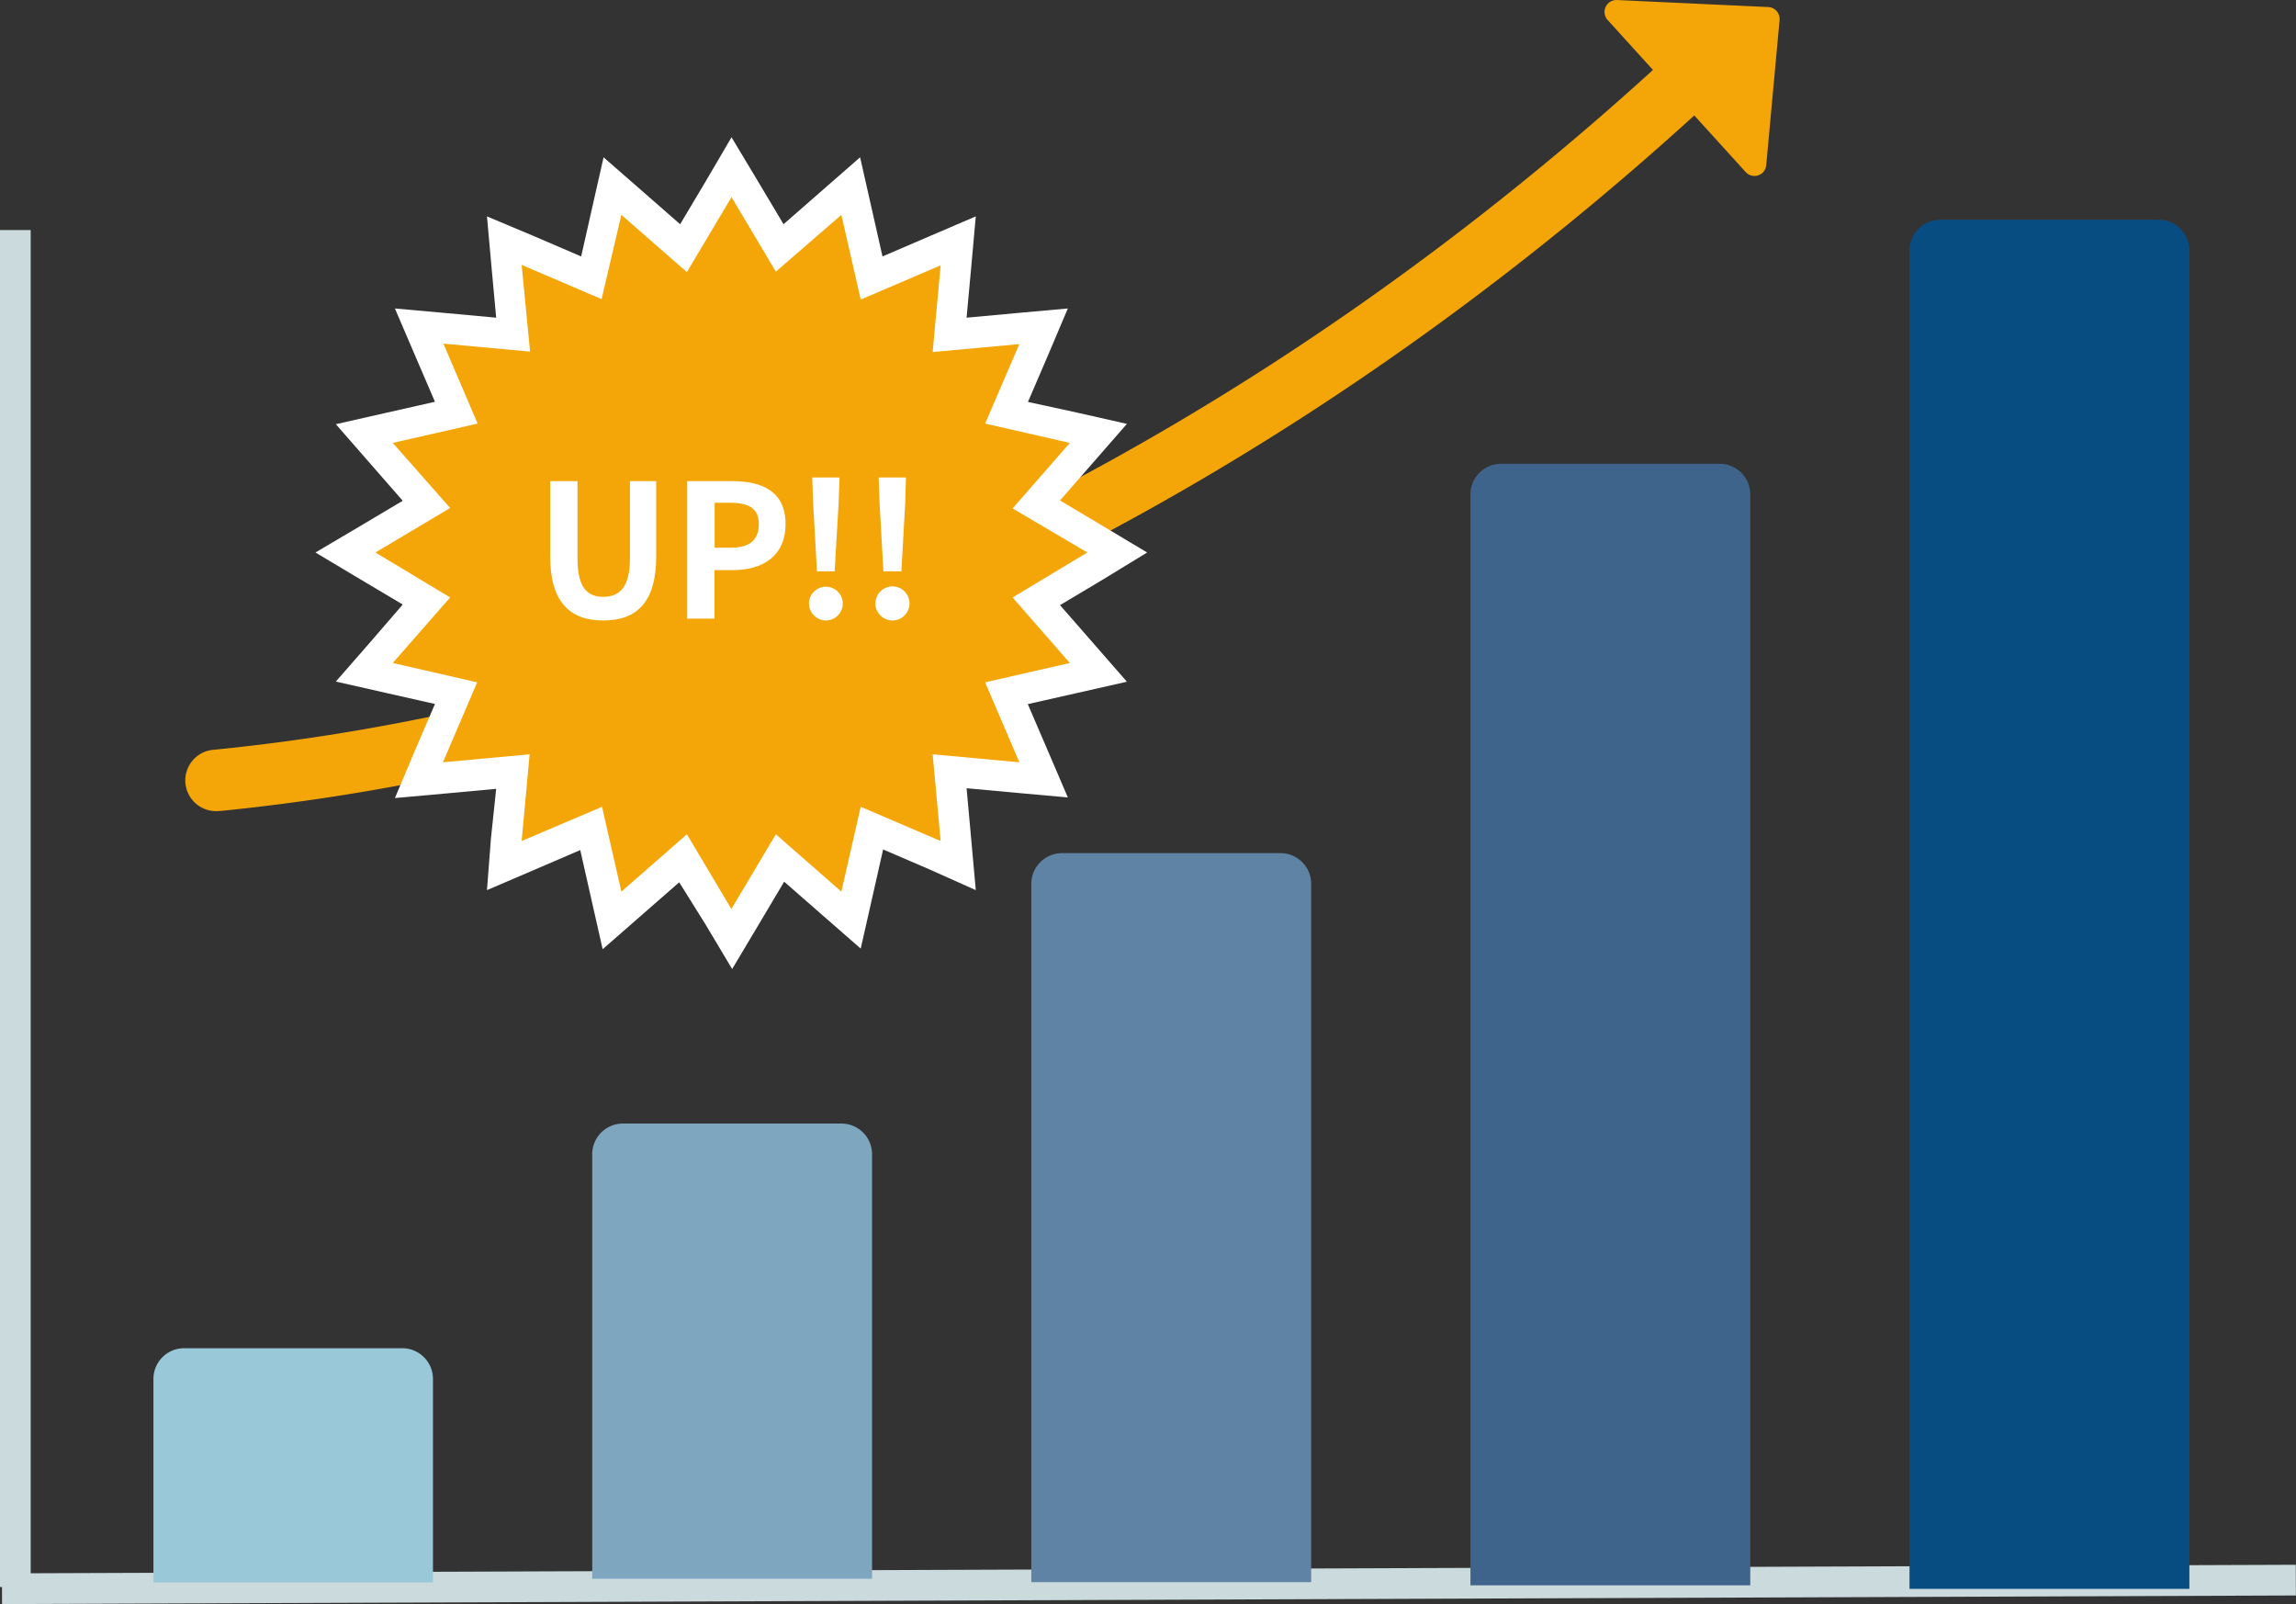 <svg xmlns="http://www.w3.org/2000/svg" viewBox="0 0 149.65 104.52"><rect x="0" y="0" width="149.65" height="104.52" fill="#333333" stroke="none"/><defs><style>.cls-1{fill:none;stroke:#cadadd;stroke-miterlimit:10;stroke-width:2px;}.cls-2{fill:#99c9d8;}.cls-3{fill:#7ea6bf;}.cls-4{fill:#5f83a5;}.cls-5{fill:#3f648c;}.cls-6{fill:#074d82;}.cls-7{fill:#f4a608;}.cls-8{fill:#fff;}</style></defs><title>about-point1</title><g id="レイヤー_2" data-name="レイヤー 2"><g id="レイヤー_1-2" data-name="レイヤー 1"><line class="cls-1" x1="0.13" y1="103.52" x2="149.64" y2="102.96"/><line class="cls-1" x1="1" y1="14.99" x2="1" y2="103.41"/><path class="cls-2" d="M12,87.85H26.22a2,2,0,0,1,2,2v13.26a0,0,0,0,1,0,0H10a0,0,0,0,1,0,0V89.85A2,2,0,0,1,12,87.85Z"/><path class="cls-3" d="M40.6,73.21H54.84a2,2,0,0,1,2,2v27.66a0,0,0,0,1,0,0H38.6a0,0,0,0,1,0,0V75.21A2,2,0,0,1,40.6,73.21Z"/><path class="cls-4" d="M69.22,55.59H83.46a2,2,0,0,1,2,2v45.5a0,0,0,0,1,0,0H67.22a0,0,0,0,1,0,0V57.59A2,2,0,0,1,69.22,55.59Z"/><path class="cls-5" d="M97.84,30.22h14.24a2,2,0,0,1,2,2v71.08a0,0,0,0,1,0,0H95.84a0,0,0,0,1,0,0V32.22A2,2,0,0,1,97.84,30.22Z"/><path class="cls-6" d="M126.46,14.32H140.7a2,2,0,0,1,2,2v87.21a0,0,0,0,1,0,0H124.46a0,0,0,0,1,0,0V16.32A2,2,0,0,1,126.46,14.32Z"/><path class="cls-7" d="M14.18,52.85a2,2,0,0,1-.2-4C47.62,45.51,81.77,29,110.16,2.32a2,2,0,0,1,2.74,2.92c-29,27.26-64,44.16-98.52,47.6Z"/><path class="cls-7" d="M105.36,0l9.9.46a.78.78,0,0,1,.73.85l-.87,9.45a.77.77,0,0,1-1.34.45l-9-9.91A.78.78,0,0,1,105.36,0Z"/><polygon class="cls-7" points="44.52 55.91 39.9 59.95 38.53 53.96 32.88 56.38 33.44 50.26 27.32 50.81 29.74 45.17 23.75 43.8 27.8 39.18 22.52 36.03 27.8 32.88 23.75 28.26 29.74 26.89 27.32 21.25 33.44 21.8 32.88 15.68 38.53 18.1 39.9 12.11 44.52 16.16 47.67 10.88 50.82 16.16 55.44 12.11 56.8 18.1 62.45 15.68 61.9 21.8 68.02 21.25 65.6 26.89 71.59 28.26 67.54 32.88 72.82 36.03 67.54 39.18 71.59 43.8 65.6 45.17 68.02 50.81 61.9 50.26 62.45 56.38 56.8 53.96 55.44 59.95 50.82 55.91 47.67 61.18 44.52 55.91"/><path class="cls-8" d="M47.67,12.83l2.9,4.87L54.84,14l1.26,5.52,5.21-2.23-.52,5.65,5.65-.52L64.21,27.6l5.52,1.26L66,33.13,70.87,36,66,38.93l3.73,4.27-5.52,1.26,2.23,5.21-5.65-.52.52,5.65L56.1,52.57,54.84,58.1l-4.27-3.74-2.9,4.87-2.9-4.87L40.5,58.1l-1.26-5.53L34,54.8l.52-5.65-5.65.52,2.23-5.21L25.6,43.2l3.74-4.27L24.47,36l4.87-2.9L25.6,28.86l5.53-1.26L28.9,22.39l5.65.52L34,17.26l5.21,2.23L40.5,14l4.27,3.73,2.9-4.87m0-3.9L46,11.81l-1.67,2.8-2.46-2.15-2.53-2.21-.74,3.27-.72,3.19-3-1.29L31.74,14.1l.3,3.34.3,3.26-3.26-.3-3.34-.3,1.32,3.08,1.29,3-3.19.72-3.27.74,2.21,2.53,2.15,2.46-2.81,1.67L20.56,36l2.88,1.72,2.81,1.67L24.1,41.88l-2.21,2.53,3.27.74,3.19.72-1.29,3L25.74,52l3.34-.3,3.26-.3L32,54.62,31.74,58l3.08-1.32,3-1.29.72,3.19.74,3.27,2.53-2.21,2.46-2.15L46,60.26l1.72,2.88,1.72-2.88,1.67-2.81,2.46,2.15,2.53,2.21.74-3.27.72-3.19,3,1.29L63.6,58l-.3-3.34L63,51.36l3.26.3,3.34.3-1.32-3.08-1.29-3,3.19-.72,3.27-.74-2.21-2.53-2.15-2.46,2.8-1.67L74.77,36l-2.88-1.72-2.8-1.67,2.15-2.46,2.21-2.53-3.27-.74L67,26.19l1.29-3L69.6,20.1l-3.34.3L63,20.7l.3-3.26.3-3.34-3.08,1.32-3,1.29-.72-3.19-.74-3.27-2.53,2.21-2.46,2.15-1.67-2.8L47.67,8.93Z"/><path class="cls-8" d="M35.86,36.25v-4.9h1.78v5.06c0,1.86.64,2.48,1.68,2.48s1.74-.62,1.74-2.48V31.35h1.71v4.9c0,3-1.27,4.18-3.45,4.18S35.86,39.22,35.86,36.25Z"/><path class="cls-8" d="M44.79,31.35h2.92c2,0,3.49.69,3.49,2.8s-1.52,3-3.44,3H46.57v3.16H44.79Zm2.85,4.34c1.23,0,1.82-.52,1.82-1.54s-.65-1.39-1.88-1.39h-1v2.93Z"/><path class="cls-8" d="M52.73,39.28a1.1,1.1,0,1,1,1.1,1.15A1.11,1.11,0,0,1,52.73,39.28ZM53,32.79l-.06-1.68h1.78l-.06,1.68-.26,4.44H53.25Z"/><path class="cls-8" d="M57.06,39.28a1.11,1.11,0,1,1,1.1,1.15A1.11,1.11,0,0,1,57.06,39.28Zm.27-6.49-.06-1.68h1.78L59,32.79l-.25,4.44H57.58Z"/></g></g></svg>